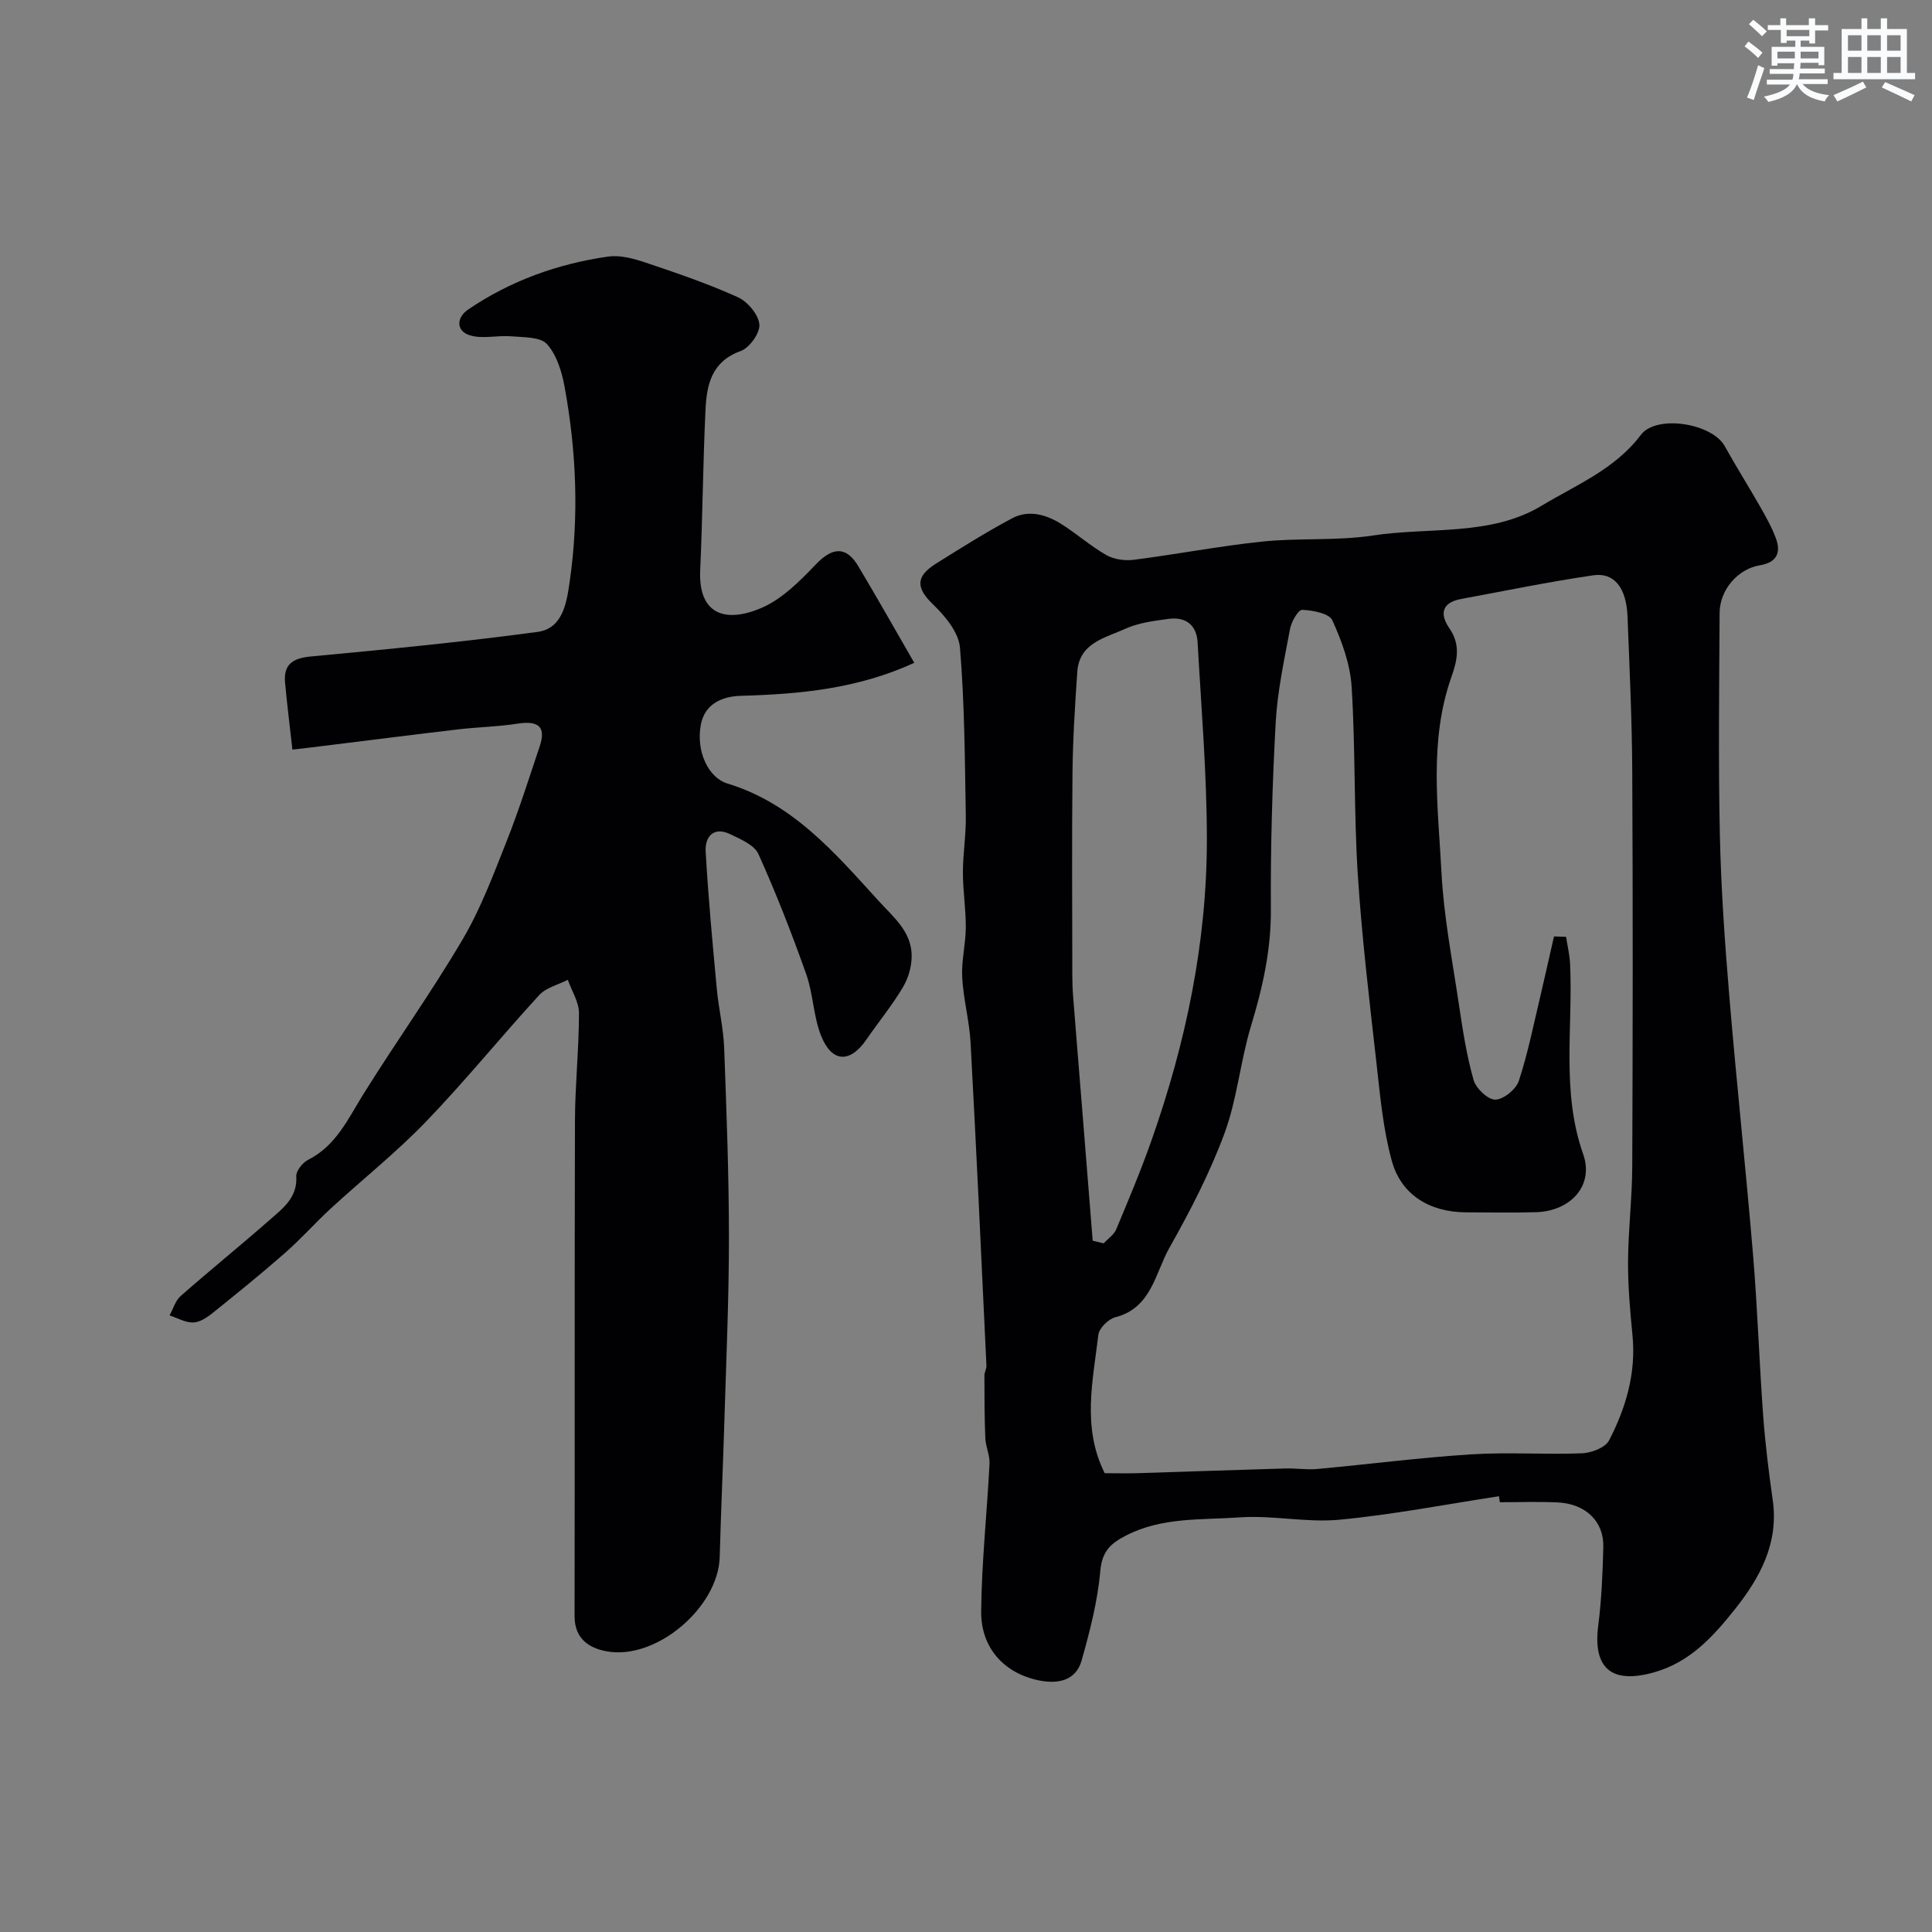 <svg enable-background="new 0 0 400 400" viewBox="0 0 400 400" xmlns="http://www.w3.org/2000/svg"><rect x="0" y="0" width="400" height="400" fill="#808080" stroke="none"/><path d="m310.34 309.78c-10.99 1.68-21.94 3.81-33 4.86-6.84.65-13.87-.97-20.74-.48-7.9.56-16.08-.1-23.56 3.8-3.21 1.67-4.88 3.3-5.24 7.32-.55 6.24-2.15 12.44-3.86 18.5-1.22 4.33-5.13 4.91-8.94 4.11-7.15-1.5-11.93-6.74-11.86-14.28.1-10.2 1.21-20.38 1.73-30.58.09-1.73-.8-3.49-.87-5.25-.18-4.33-.18-8.66-.19-12.99 0-.69.45-1.38.42-2.06-1.05-22.27-2.07-44.55-3.28-66.82-.25-4.55-1.5-9.05-1.74-13.6-.18-3.4.73-6.85.75-10.27.02-3.8-.6-7.6-.6-11.4 0-3.91.67-7.83.6-11.73-.2-11.62-.25-23.27-1.21-34.83-.26-3.12-3.03-6.49-5.49-8.86-3.55-3.4-3.83-5.79.5-8.51 5.19-3.26 10.39-6.52 15.78-9.4 3.37-1.8 6.96-.82 10.06 1.1 3.25 2.02 6.15 4.63 9.47 6.52 1.58.9 3.83 1.2 5.67.97 8.9-1.14 17.74-2.85 26.66-3.78 7.58-.78 15.33-.11 22.83-1.25 11.72-1.79 24.4.2 34.95-6.17 7.11-4.29 15.17-7.53 20.52-14.64 3.25-4.32 14.78-2.41 17.39 2.31 2.35 4.25 4.96 8.36 7.36 12.58 1.2 2.1 2.39 4.24 3.23 6.5 1.12 3.03.13 5.02-3.33 5.59-4.55.76-8.29 5.06-8.32 9.84-.09 15.33-.28 30.66.05 45.98.24 11.2 1.04 22.41 1.97 33.58 1.49 17.84 3.42 35.65 4.91 53.49.92 11.01 1.27 22.07 2.08 33.09.43 5.88 1.16 11.75 1.99 17.59 1.26 8.9-2.65 16.05-7.83 22.56-4.46 5.6-9.24 10.93-16.67 13.05-8.82 2.51-12.78-.74-11.63-9.68.69-5.38.91-10.84 1.05-16.28.13-5.26-3.66-8.92-9.43-9.2-3.99-.19-8-.04-11.99-.04-.06-.42-.13-.83-.19-1.24zm11.4-115.9c.83.03 1.67.05 2.5.08.29 1.88.74 3.75.83 5.64.62 13.13-1.86 26.39 2.71 39.36 2.27 6.44-2.53 11.79-9.76 12.01-4.83.15-9.66.04-14.49.03-7.44-.03-13.4-3.54-15.36-10.62-1.81-6.53-2.42-13.43-3.18-20.21-1.47-13.05-3.04-26.1-3.88-39.2-.82-12.9-.46-25.87-1.27-38.77-.29-4.69-2.03-9.45-3.99-13.77-.66-1.45-4.06-2.07-6.25-2.17-.81-.03-2.23 2.45-2.51 3.95-1.2 6.41-2.61 12.86-2.97 19.35-.71 12.91-1.08 25.86-1 38.78.05 8.35-1.71 16.17-4.11 24.07-2.21 7.29-2.86 15.09-5.48 22.2-3.03 8.21-7.11 16.1-11.42 23.74-2.96 5.24-3.68 12.44-11.21 14.38-1.43.37-3.34 2.26-3.5 3.63-1.12 9.52-3.43 19.17 1.32 28.65 2.34 0 4.66.06 6.98-.01 10.15-.31 20.29-.68 30.43-.97 2.19-.06 4.4.31 6.57.11 10.63-.97 21.22-2.35 31.87-3.03 7.63-.49 15.33.08 22.98-.22 1.95-.08 4.82-1.18 5.59-2.67 3.49-6.74 5.61-13.92 4.85-21.73-.49-5.08-.95-10.2-.92-15.3.04-6.6.85-13.2.87-19.8.11-27.16.14-54.31 0-81.47-.05-10.77-.56-21.53-.98-32.29-.23-5.9-2.73-9.16-7.09-8.52-9.18 1.34-18.27 3.22-27.4 4.91-3.88.72-4.47 3.04-2.42 6.01 2.35 3.4 1.73 6.51.44 10.16-4.66 13.21-2.75 26.91-2.05 40.41.47 9.11 2.24 18.16 3.59 27.22.79 5.3 1.6 10.63 3.05 15.76.49 1.75 2.96 4.1 4.5 4.09 1.7-.02 4.31-2.14 4.88-3.89 1.91-5.84 3.11-11.91 4.54-17.91.94-3.99 1.82-8 2.74-11.99zm-95.51 62.99c.76.18 1.51.36 2.27.55.89-.96 2.13-1.77 2.6-2.9 2.56-6.11 5.13-12.23 7.33-18.48 7.1-20.17 11.45-40.94 11.44-62.35-.01-13.57-1.16-27.14-1.92-40.7-.2-3.58-2.46-5.33-5.97-4.86-3.05.41-6.25.8-8.99 2.05-4.14 1.89-9.54 2.88-9.95 8.93-.47 6.92-.92 13.85-.99 20.78-.15 13.98-.05 27.97-.04 41.96 0 1.49.05 2.99.17 4.47.59 7.59 1.22 15.18 1.83 22.77.74 9.25 1.48 18.52 2.22 27.78z" fill="#010103"/><path d="m60.54 155.2c-.57-5.1-1.12-9.48-1.52-13.87-.34-3.79 1.59-5.06 5.32-5.41 15.67-1.47 31.35-2.99 46.94-5.09 5.23-.7 6.03-5.99 6.66-10.35 1.95-13.49 1.41-26.98-1.04-40.35-.57-3.13-1.62-6.63-3.65-8.88-1.38-1.53-4.83-1.4-7.39-1.62-2.91-.25-6.08.63-8.71-.25-2.7-.9-2.69-3.62-.22-5.3 8.77-5.96 18.55-9.47 28.99-10.96 2.46-.35 5.23.41 7.67 1.22 6.46 2.17 12.94 4.38 19.15 7.18 2.03.91 4.28 3.58 4.48 5.63.17 1.77-2.04 4.87-3.87 5.53-6.02 2.16-7.03 6.95-7.28 12.1-.53 11.09-.6 22.2-1.1 33.28-.42 9.16 5.2 11 12.65 7.82 4.3-1.84 7.98-5.58 11.32-9.06 3.39-3.53 6.23-3.82 8.75.39 3.95 6.61 7.73 13.32 11.6 20.02-11.71 5.38-23.7 6.49-35.88 6.83-3.93.11-7.53 1.68-8.32 6.03-1 5.53 1.57 10.93 5.52 12.13 13.55 4.12 22.25 14.37 31.29 24.29 3.04 3.34 6.73 6.29 6.85 11.18.06 2.23-.65 4.76-1.8 6.69-2.24 3.78-5.07 7.21-7.57 10.85-3.4 4.94-7.18 4.81-9.41-.86-1.58-4.02-1.61-8.62-3.06-12.71-2.98-8.4-6.23-16.73-9.89-24.85-.84-1.87-3.67-3.05-5.81-4.09-3.47-1.68-5.27.52-5.11 3.54.53 9.52 1.43 19.02 2.31 28.51.38 4.07 1.37 8.11 1.52 12.18.49 13.09.98 26.2.99 39.29 0 12.6-.56 25.2-.94 37.8-.28 9.43-.72 18.86-.97 28.3-.28 10.44-13.15 21.43-23.4 19.55-3.67-.67-6.65-2.62-6.65-7.26.06-34.19-.02-68.38.08-102.57.02-7.43.83-14.87.83-22.3 0-2.3-1.5-4.6-2.31-6.9-2.01 1.03-4.5 1.61-5.93 3.17-7.91 8.62-15.29 17.74-23.4 26.16-6.16 6.4-13.17 11.97-19.72 17.99-3.25 2.99-6.18 6.32-9.49 9.22-4.93 4.33-10.04 8.46-15.16 12.57-1.12.9-2.61 1.83-3.93 1.84-1.6.01-3.21-.94-4.82-1.47.75-1.36 1.2-3.06 2.3-4.02 6.1-5.37 12.43-10.48 18.53-15.84 2.67-2.35 5.67-4.56 5.4-8.94-.07-1.11 1.31-2.83 2.45-3.41 5.81-2.93 8.25-8.47 11.44-13.59 6.7-10.76 14.1-21.09 20.53-32.01 3.74-6.34 6.36-13.37 9.09-20.25 2.57-6.48 4.67-13.14 6.89-19.76 1.34-4.01-.2-5.37-4.55-4.7-4.05.63-8.18.71-12.26 1.18-9.27 1.09-18.52 2.27-27.78 3.41-2.11.28-4.22.51-6.61.79z" fill="#010103"/><g fill="#fafbfc"><path d="m361.2 9.6.8-1c.9.7 1.9 1.4 2.9 2.3l-.9 1.1c-1-1-2-1.8-2.8-2.4zm.5 10.6c.9-2.1 1.6-4.3 2.3-6.7.4.2.8.4 1.3.6-.7 2.1-1.5 4.3-2.2 6.6zm.4-15.2.9-.9c1 .8 2 1.6 2.8 2.4l-1 1c-.9-.9-1.8-1.7-2.7-2.5zm12.5-1.2h1.2v1.4h2.7v1.1h-2.7v2.7h-1.2v-.6h-1.8v1.3h4.9v3.8h-1.2v-.5h-3.7c0 .4-.1.9-.1 1.2h5.1v1h-5.2c0 .5-.1.9-.2 1.2h6v1h-5.2c1.1 1.3 2.9 2 5.5 2.3-.4.4-.7.8-.9 1.3-2.9-.5-4.8-1.6-5.7-3.5h-.1c-.8 1.7-2.7 2.9-5.9 3.6-.2-.4-.6-.8-.9-1.1 2.8-.6 4.6-1.4 5.4-2.5h-4.8v-1h5.3c.1-.3.2-.7.2-1.2h-4.9v-1h5c0-.4 0-.8.1-1.2h-3.5v.5h-1.2v-3.9h4.9v-1.3h-1.8v.5h-1.2v-2.7h-2.7v-1h2.6v-1.4h1.2v1.4h4.7v-1.4zm-6.6 8.3h3.6c0-.4 0-.9 0-1.4h-3.6zm1.9-4.6h4.7v-1.3h-4.7zm6.6 3.2h-3.7v1.4h3.7z"/><path d="m385.3 3.8h1.3v2.2h2.8v-2.2h1.3v2.2h4.1v9.1h1.7v1.3h-16.9v-1.3h1.7v-9.1h4.1v-2.2zm.4 13.1.7 1.2c-1.8.9-3.8 1.9-6 2.9-.2-.4-.5-.8-.8-1.3 2.3-1 4.3-1.9 6.1-2.8zm-3.1-6.4h2.8v-3.2h-2.8zm0 4.6h2.8v-3.3h-2.8zm4-4.6h2.8v-3.2h-2.8zm0 4.6h2.8v-3.3h-2.8zm3.7 1.9c2.1.9 4.1 1.8 6.1 2.7l-.7 1.3c-2.2-1.1-4.2-2-6.1-2.9zm3.2-9.7h-2.8v3.2h2.8zm-2.8 7.8h2.8v-3.3h-2.8z"/></g></svg>